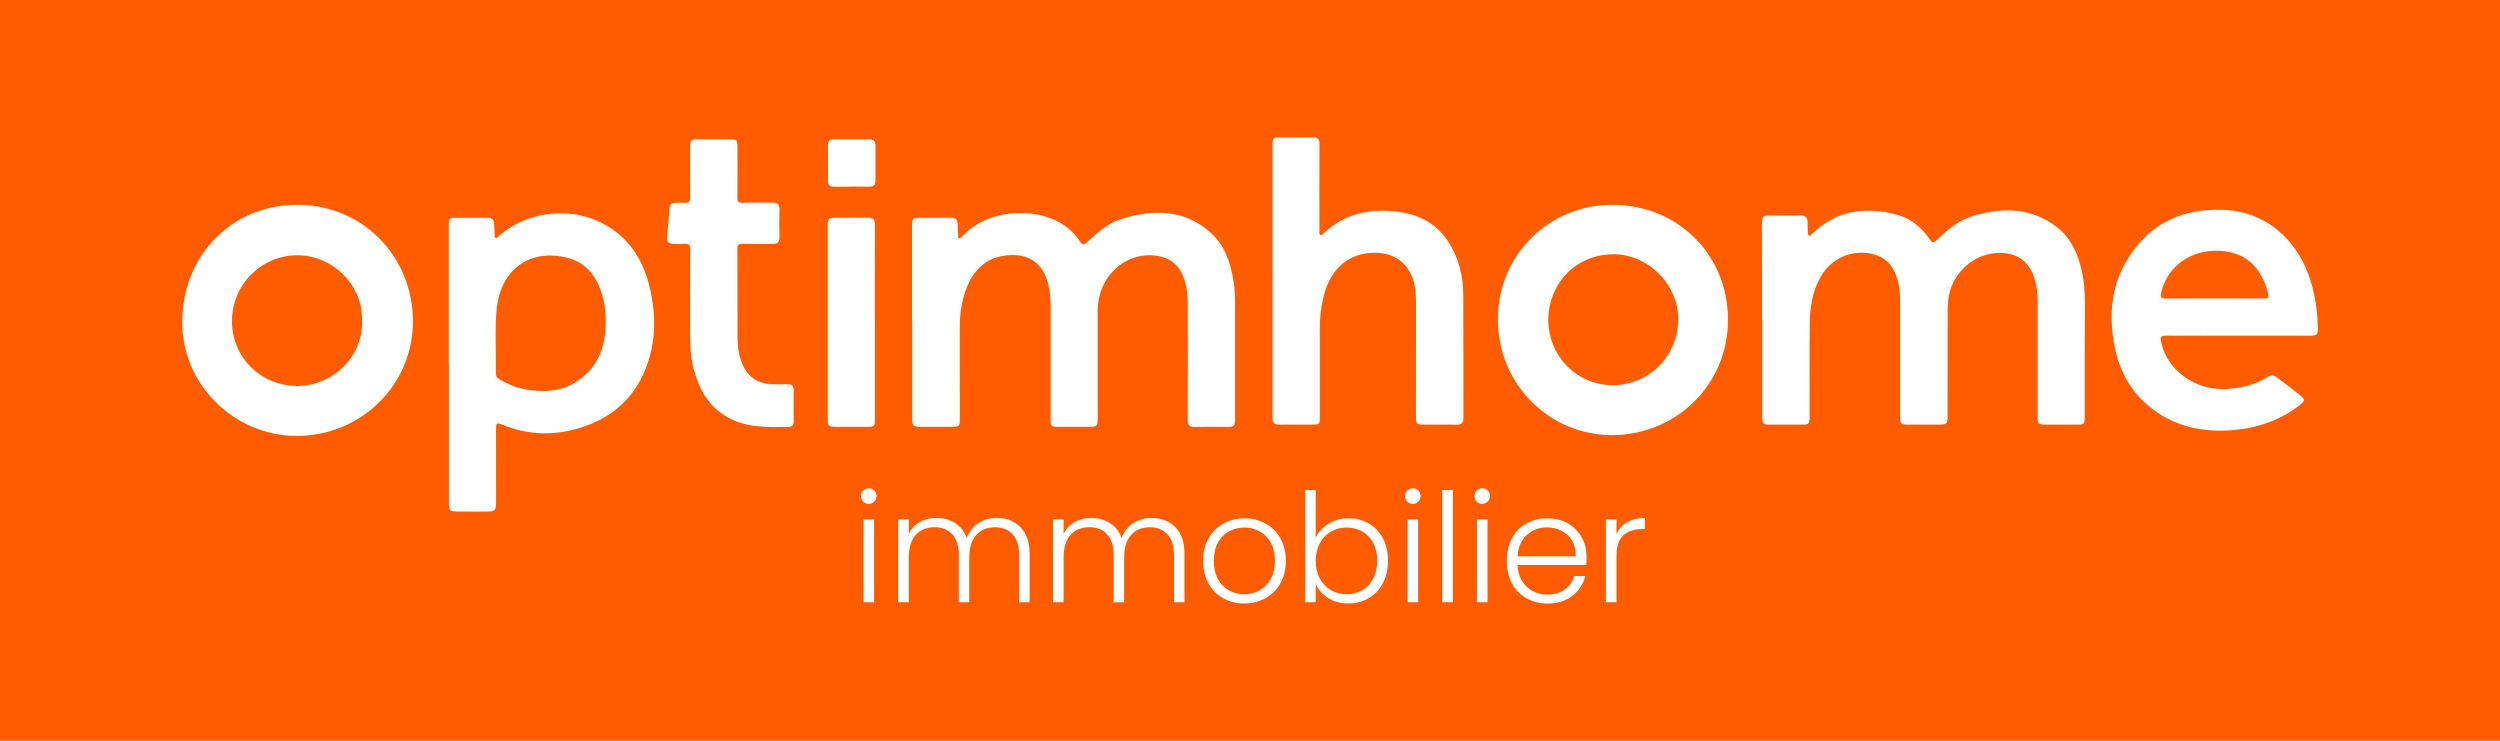 <?xml version="1.0" encoding="UTF-8"?><svg id="Calque_1" xmlns="http://www.w3.org/2000/svg" viewBox="0 0 899.66 266.56"><defs><style>.cls-1{fill:#fff;}.cls-2{fill:#ff5c02;}</style></defs><rect class="cls-2" width="899.66" height="266.56"/><g><g><path class="cls-1" d="M306.37,67.17c-2.08,0-4.17-.03-6.25,0-1.54,.03-2.19-.68-2.17-2.2,.03-4.23,.05-8.47,0-12.7-.02-1.6,.76-2.15,2.22-2.14,4.23,.02,8.46,.04,12.7,0,1.57-.01,2.17,.74,2.17,2.21,0,4.23,0,8.46,0,12.7,0,1.52-.69,2.18-2.22,2.14-2.15-.06-4.3-.01-6.45-.02"/><path class="cls-1" d="M634.07,115.08c0-11.71,.02-23.42-.03-35.13,0-1.75,.66-2.43,2.37-2.41,3.83,.05,7.67,.06,11.51,0,1.82-.03,2.59,.77,2.57,2.53-.01,1.21,.06,2.42,.11,3.63,.01,.39-.07,.86,.35,1.09,.45,.24,.72-.16,1-.44,8.72-8.74,19.23-10.11,30.61-7.11,5.04,1.32,8.95,4.58,11.9,8.87,.89,1.3,1.36,1.39,2.52,.27,3.83-3.72,7.98-7.19,13.18-8.71,10.74-3.13,21.21-3.03,30.42,4.37,4.74,3.81,7.1,9.22,8.48,15.02,.96,4,1.23,8.09,1.21,12.22-.06,13.53-.03,27.06-.04,40.58,0,2.77-.17,2.94-3,2.94-3.77,0-7.54,0-11.3,0-2.38,0-2.64-.27-2.64-2.7,0-13.93,0-27.86,0-41.79,0-2.71-.34-5.38-1.11-7.97-1.83-6.12-5.93-9.21-12.32-9.33-9.52-.18-17.92,7.49-18.8,17.28-.21,2.27-.19,4.57-.19,6.86-.02,11.57,0,23.15-.02,34.73,0,2.6-.33,2.92-2.91,2.93-3.84,.01-7.67,.02-11.51,0-2.28,0-2.65-.41-2.65-2.75,0-13.86,.02-27.73,0-41.59,0-4.07-.48-8.06-2.54-11.7-1.47-2.58-3.66-4.25-6.5-5.1-7.95-2.38-16.08,1.17-19.93,8.61-2.54,4.9-3.46,10.18-3.53,15.59-.14,11.3-.06,22.61-.07,33.92,0,2.85-.15,3.02-2.92,3.02-3.77,0-7.54,0-11.31,0-2.48,0-2.82-.34-2.82-2.79,0-11.64,0-23.29,0-34.93h-.06Z"/><path class="cls-1" d="M457.94,100.89V52.45c0-2.81,.21-3.02,2.95-3.02,3.83,0,7.67,.06,11.5-.03,1.82-.04,2.47,.58,2.46,2.45-.08,10.36-.04,20.72-.03,31.08,0,.57-.26,1.29,.4,1.65,.4,.21,.73-.21,1.01-.48,7.4-7.14,16.39-9.12,26.26-7.98,7.77,.9,14.31,4.09,18.7,10.86,3.78,5.82,5.35,12.33,5.39,19.16,.1,14.73,.01,29.47,.06,44.2,0,1.83-.67,2.52-2.5,2.48-3.9-.08-7.8-.01-11.71-.01-2.56,0-2.89-.32-2.88-2.91,0-13.86,0-27.72,.02-41.58,0-2.85-.28-5.69-1.26-8.33-2.42-6.49-8.02-9.51-15.25-8.96-9.11,.69-14.56,6.93-16.73,15.55-.97,3.87-1.39,7.8-1.38,11.79,.01,10.56,0,21.13,.01,31.69,0,2.57-.14,2.72-2.78,2.73-3.77,.02-7.53,.02-11.3,.02-2.56,0-2.97-.42-2.97-3.08,0-4.98,0-9.96,0-14.94,0-11.3,0-22.61,0-33.91"/><path class="cls-1" d="M834.09,118.14c-.06-5.34-.76-10.59-2.19-15.75-4.2-15.16-15.82-26.44-32.26-26.91-15.38-.44-27.12,5.68-34.76,19.1-5.16,9.05-5.86,18.91-4.13,28.96,1.81,10.54,6.91,19.18,15.95,25.14,7.95,5.23,16.87,6.83,26.24,6.15,9.11-.67,17.51-3.43,24.78-9.15,1.84-1.45,1.84-1.98,.05-3.4-2.79-2.21-5.63-4.36-8.46-6.53-1.11-.87-2.27-.77-3.37-.05-4.23,2.77-8.97,3.81-13.92,4.23-12.44,1.06-22.49-7.32-24.34-17.03-.37-1.94,.22-2.13,1.84-2.12,8.61,.05,17.23,.02,25.84,.02,8.68,0,17.36,0,26.04,0,2.38,0,2.73-.3,2.7-2.66Zm-19.4-10.72c-5.91-.06-11.83-.03-17.74-.03s-11.7-.04-17.54,.03c-1.65,.02-2.08-.37-1.68-2.09,2.51-10.72,12.59-16.35,23.03-14.89,8.91,1.24,13.29,7.02,15.46,15.13,.41,1.52-.08,1.86-1.53,1.85Z"/><path class="cls-1" d="M328.2,115.91c0-11.57,0-23.15,0-34.72,0-2.5,.28-2.8,2.76-2.81,3.7-.02,7.4,.02,11.1-.04,1.78-.03,2.62,.67,2.57,2.5-.04,1.2,.09,2.42,.18,3.63,.03,.43-.3,1.03,.29,1.25,.52,.19,.83-.32,1.15-.65,2.78-2.92,6.08-5.09,9.86-6.48,10.04-3.7,25.4-2.73,32.64,8.45,.74,1.14,1.33,1.16,2.35,.21,3.86-3.57,7.85-7.13,12.99-8.64,11.16-3.29,22.04-3.28,31.35,4.88,5.28,4.63,7.42,11.07,8.48,17.86,.41,2.66,.54,5.35,.54,8.05-.01,13.73,0,27.46,0,41.18,0,2.83-.25,3.05-3.15,3.04-3.77-.02-7.54-.07-11.31,.01-1.93,.04-2.58-.7-2.58-2.63,.06-13.52,.04-27.05,.02-40.58,0-3.3-.19-6.56-1.21-9.77-1.57-4.94-4.83-7.79-9.89-8.6-9.63-1.54-18.93,5.32-20.87,15.37-.3,1.59-.46,3.19-.46,4.81,.02,12.79,0,25.57,0,38.36,0,2.74-.27,3-2.99,3h-11.31c-2.37,0-2.64-.25-2.64-2.69,0-13.39,0-26.78,0-40.17,0-3.45-.22-6.89-1.33-10.16-2.24-6.58-7.35-9.51-14.76-8.64-7.6,.89-11.93,5.69-14.42,12.44-1.62,4.39-2.17,9.01-2.16,13.69,.02,10.9,.01,21.8,.01,32.7,0,2.53-.27,2.82-2.75,2.82-3.9,.01-7.8,.01-11.71,0-2.22,0-2.67-.46-2.67-2.76-.01-11.64,0-23.28,0-34.93h-.09Z"/><path class="cls-1" d="M65.57,115.49c-.1,10.88,4.11,21.19,11.86,29.04,7.73,7.82,18.37,12.32,29.19,12.34h.07c11.41,0,22.05-4.37,29.97-12.32,7.75-7.78,11.99-18.13,11.94-29.15-.06-11.47-4.5-22.12-12.51-30-7.83-7.69-18.4-11.86-29.74-11.7h0c-23.05,.3-40.58,18.26-40.77,41.79Zm41.47-23.63h.01c6.18,0,12.28,2.63,16.75,7.22,4.33,4.45,6.63,10.21,6.48,16.24,.22,6.08-2.06,11.9-6.42,16.39-4.44,4.58-10.57,7.19-16.83,7.19-.06,0-.13,0-.19,0-13.1-.11-23.37-10.36-23.37-23.34,0-13.06,10.56-23.7,23.56-23.71Z"/><path class="cls-1" d="M233.49,102.2c-2.13-8.08-6.24-15.01-13.3-19.83-12.21-8.35-29.29-7.29-40.49,2.44-.39,.34-.76,.97-1.31,.78-.61-.21-.35-.93-.39-1.44-.08-1.15-.13-2.29-.15-3.43-.03-1.67-.78-2.41-2.51-2.37-3.7,.08-7.4,0-11.1,.02-2.49,0-2.74,.28-2.74,2.82v49.87h.05c0,16.69,0,33.38,0,50.07,0,2.51,.33,2.91,2.9,2.94,3.57,.05,7.14,.02,10.7,.02,2.98,0,3.37-.38,3.37-3.38,0-8.88,.02-17.77-.02-26.65,0-1.4,.22-2.08,1.81-1.41,9.94,4.18,20.06,4.28,30.15,.75,12.08-4.25,19.9-12.71,23.32-25.04,2.42-8.69,1.98-17.5-.29-26.14Zm-26.7,35.55c-5.74,3.44-12.01,3.45-18.37,2.24-3.07-.58-5.86-1.87-8.57-3.4-.98-.55-1.42-1.24-1.41-2.41,.14-7.53-.41-15.08,.25-22.58,1.29-14.6,12-22.4,25.77-18.76,6.06,1.6,9.72,5.99,11.76,11.77,1.31,3.71,1.8,7.57,1.77,11.51-.06,9.1-3.05,16.75-11.19,21.62Z"/><path class="cls-1" d="M248.35,108.04c0-6.06-.06-12.12,.04-18.17,.03-1.72-.53-2.26-2.17-2.11-1.33,.12-2.69,.06-4.04,0-1.44-.05-2.26-.72-2.12-2.29,.32-3.55,.6-7.1,.92-10.65,.1-1.16,.69-1.85,1.95-1.84,1.21,0,2.43-.11,3.63-.03,1.43,.09,1.82-.49,1.81-1.88-.07-5.99-.03-11.98-.02-17.97,0-2.75,.23-2.97,3.02-2.97,3.77,0,7.53,0,11.3,0,2.43,0,2.7,.26,2.71,2.63,.02,6.06,.05,12.11-.03,18.17-.02,1.55,.29,2.15,2,2.07,3.49-.16,7-.03,10.5-.1,1.83-.03,2.73,.59,2.66,2.58-.1,3.3-.08,6.6-.01,9.89,.03,1.75-.75,2.43-2.42,2.42-3.63-.04-7.27,.04-10.9-.05-1.43-.03-1.83,.46-1.83,1.85,.05,10.56,.01,21.13,.06,31.7,.02,3.65,.5,7.25,2.14,10.59,2.04,4.14,5.48,6.14,9.99,6.37,2.02,.1,4.04,.04,6.06,.02,1.33,0,2,.63,2,1.96,0,3.84,0,7.67,0,11.51,0,1.12-.53,1.86-1.67,1.88-7.54,.12-15.12,.42-22.04-3.43-6.75-3.75-10.19-9.88-12.17-17.06-1.47-5.33-1.4-10.78-1.37-16.23,.01-2.96,0-5.92,0-8.89h0Z"/><path class="cls-1" d="M314.84,116.09c0,11.57,0,23.15,0,34.72,0,2.58-.2,2.78-2.72,2.78-3.7,0-7.4,0-11.1,0-2.93,0-3.13-.2-3.13-3.05,0-15.81,0-31.63,0-47.44,0-7.34,0-14.67,0-22.01,0-2.33,.4-2.72,2.68-2.73,3.9-.02,7.81,.06,11.71-.03,1.96-.05,2.59,.75,2.58,2.63-.05,11.71-.03,23.42-.03,35.13"/><path class="cls-1" d="M551,144.39c7.76,7.86,18.17,12.2,29.33,12.22,23.5-.29,41.75-18.71,41.51-41.95-.24-23.13-17.98-40.74-41.25-40.96-.13,0-.27,0-.4,0-10.97,0-21.24,4.19-28.97,11.82-7.83,7.73-12.16,18.11-12.2,29.22-.04,11.26,4.22,21.79,11.99,29.65Zm29.3-52.89c6.09-.12,12.19,2.48,16.74,7.05,4.52,4.55,7.04,10.65,6.91,16.74-.28,13.11-10.63,23.31-23.61,23.31-.07,0-.13,0-.2,0h0c-12.86-.11-22.95-10.52-22.98-23.7,.37-13.39,10.11-23.2,23.15-23.4Z"/></g><g><path class="cls-1" d="M310.68,180.52c-.55-.55-.82-1.22-.82-2.02s.27-1.46,.82-1.99c.55-.53,1.2-.79,1.96-.79s1.42,.26,1.96,.79c.55,.53,.82,1.19,.82,1.99s-.27,1.47-.82,2.02c-.55,.55-1.2,.82-1.96,.82s-1.42-.27-1.96-.82Zm3.87,6.44v29.78h-3.82v-29.78h3.82Z"/><path class="cls-1" d="M367.21,189.71c2.2,2.2,3.3,5.39,3.3,9.57v17.45h-3.76v-17.02c0-3.24-.78-5.71-2.34-7.42-1.56-1.71-3.69-2.56-6.38-2.56s-5.04,.93-6.71,2.78c-1.67,1.85-2.51,4.55-2.51,8.07v16.14h-3.76v-17.02c0-3.24-.78-5.71-2.35-7.42-1.56-1.71-3.71-2.56-6.44-2.56s-5.04,.93-6.71,2.78c-1.67,1.85-2.51,4.55-2.51,8.07v16.14h-3.82v-29.78h3.82v5.13c.95-1.85,2.29-3.26,4.04-4.23,1.75-.96,3.69-1.45,5.84-1.45,2.58,0,4.84,.62,6.79,1.85,1.94,1.24,3.35,3.05,4.23,5.45,.8-2.36,2.17-4.17,4.12-5.43,1.94-1.25,4.15-1.88,6.63-1.88,3.49,0,6.33,1.1,8.53,3.3Z"/><path class="cls-1" d="M422.94,189.71c2.2,2.2,3.3,5.39,3.3,9.57v17.45h-3.76v-17.02c0-3.24-.78-5.71-2.35-7.42-1.56-1.71-3.69-2.56-6.38-2.56s-5.04,.93-6.71,2.78c-1.67,1.85-2.51,4.55-2.51,8.07v16.14h-3.76v-17.02c0-3.24-.78-5.71-2.35-7.42-1.56-1.71-3.71-2.56-6.44-2.56s-5.04,.93-6.71,2.78c-1.67,1.85-2.51,4.55-2.51,8.07v16.14h-3.82v-29.78h3.82v5.13c.95-1.85,2.29-3.26,4.04-4.23,1.75-.96,3.69-1.45,5.84-1.45,2.58,0,4.84,.62,6.79,1.85,1.94,1.24,3.35,3.05,4.23,5.45,.8-2.36,2.17-4.17,4.12-5.43,1.94-1.25,4.15-1.88,6.63-1.88,3.49,0,6.33,1.1,8.53,3.3Z"/><path class="cls-1" d="M440.18,215.29c-2.24-1.25-4-3.04-5.29-5.34-1.29-2.31-1.94-5.01-1.94-8.1s.65-5.79,1.96-8.1c1.31-2.31,3.09-4.09,5.34-5.34,2.25-1.25,4.78-1.88,7.58-1.88s5.34,.63,7.61,1.88c2.27,1.25,4.05,3.04,5.34,5.34,1.29,2.31,1.94,5.01,1.94,8.1s-.65,5.75-1.96,8.07c-1.31,2.33-3.11,4.12-5.4,5.37-2.29,1.25-4.84,1.88-7.64,1.88s-5.32-.63-7.55-1.88Zm13.01-2.78c1.67-.89,3.03-2.24,4.06-4.04,1.04-1.8,1.55-4.01,1.55-6.63s-.51-4.83-1.53-6.63c-1.02-1.8-2.36-3.14-4.04-4.04-1.67-.89-3.49-1.34-5.45-1.34s-3.78,.45-5.45,1.34c-1.67,.89-3.01,2.24-4.01,4.04-1,1.8-1.5,4.01-1.5,6.63s.5,4.83,1.5,6.63c1,1.8,2.33,3.15,3.98,4.04,1.65,.89,3.46,1.34,5.43,1.34s3.78-.44,5.45-1.34Z"/><path class="cls-1" d="M478.03,188.48c2.05-1.31,4.48-1.96,7.28-1.96s5.16,.63,7.31,1.88c2.15,1.25,3.83,3.04,5.04,5.34,1.22,2.31,1.83,4.99,1.83,8.04s-.61,5.75-1.83,8.07c-1.22,2.33-2.91,4.13-5.07,5.4-2.16,1.27-4.59,1.91-7.28,1.91-2.84,0-5.28-.64-7.34-1.94-2.05-1.29-3.55-2.97-4.5-5.04v6.54h-3.76v-40.36h3.76v17.18c.98-2.07,2.5-3.76,4.55-5.07Zm16.14,6.9c-.96-1.8-2.28-3.17-3.95-4.12-1.67-.95-3.56-1.42-5.67-1.42s-3.9,.49-5.59,1.47c-1.69,.98-3.03,2.38-4.01,4.2-.98,1.82-1.47,3.93-1.47,6.33s.49,4.51,1.47,6.33c.98,1.82,2.32,3.22,4.01,4.2,1.69,.98,3.55,1.47,5.59,1.47s4-.48,5.67-1.44c1.67-.96,2.99-2.36,3.95-4.2,.96-1.84,1.45-3.97,1.45-6.41s-.48-4.61-1.45-6.41Z"/><path class="cls-1" d="M506.47,180.52c-.55-.55-.82-1.22-.82-2.02s.27-1.46,.82-1.99c.55-.53,1.2-.79,1.96-.79s1.42,.26,1.96,.79c.55,.53,.82,1.19,.82,1.99s-.27,1.47-.82,2.02-1.2,.82-1.96,.82-1.42-.27-1.96-.82Zm3.87,6.44v29.78h-3.82v-29.78h3.82Z"/><path class="cls-1" d="M522.83,176.37v40.36h-3.82v-40.36h3.82Z"/><path class="cls-1" d="M531.44,180.52c-.55-.55-.82-1.22-.82-2.02s.27-1.46,.82-1.99c.55-.53,1.2-.79,1.96-.79s1.42,.26,1.96,.79c.55,.53,.82,1.19,.82,1.99s-.27,1.47-.82,2.02-1.2,.82-1.96,.82-1.42-.27-1.96-.82Zm3.87,6.44v29.78h-3.82v-29.78h3.82Z"/><path class="cls-1" d="M570.82,203.32h-24.71c.11,2.25,.65,4.18,1.64,5.78,.98,1.6,2.27,2.81,3.87,3.63,1.6,.82,3.35,1.23,5.24,1.23,2.47,0,4.55-.6,6.24-1.8,1.69-1.2,2.81-2.82,3.35-4.85h4.04c-.73,2.91-2.28,5.28-4.66,7.12-2.38,1.84-5.37,2.75-8.97,2.75-2.8,0-5.31-.63-7.53-1.88-2.22-1.25-3.95-3.04-5.21-5.34-1.25-2.31-1.88-5.01-1.88-8.1s.62-5.8,1.85-8.13c1.24-2.33,2.96-4.11,5.18-5.34,2.22-1.24,4.75-1.85,7.58-1.85s5.32,.62,7.44,1.85c2.13,1.24,3.76,2.9,4.91,4.99,1.15,2.09,1.72,4.41,1.72,6.95,0,1.31-.04,2.31-.11,3Zm-5.1-8.78c-.93-1.56-2.19-2.74-3.79-3.55-1.6-.8-3.35-1.2-5.24-1.2-2.84,0-5.25,.91-7.25,2.73-2,1.82-3.11,4.38-3.33,7.69h20.94c.04-2.22-.41-4.11-1.34-5.67Z"/><path class="cls-1" d="M585.57,187.94c1.73-1.02,3.84-1.53,6.35-1.53v3.98h-1.04c-2.76,0-4.98,.75-6.65,2.24-1.67,1.49-2.51,3.98-2.51,7.47v16.63h-3.82v-29.78h3.82v5.29c.84-1.85,2.12-3.29,3.84-4.31Z"/></g></g></svg>